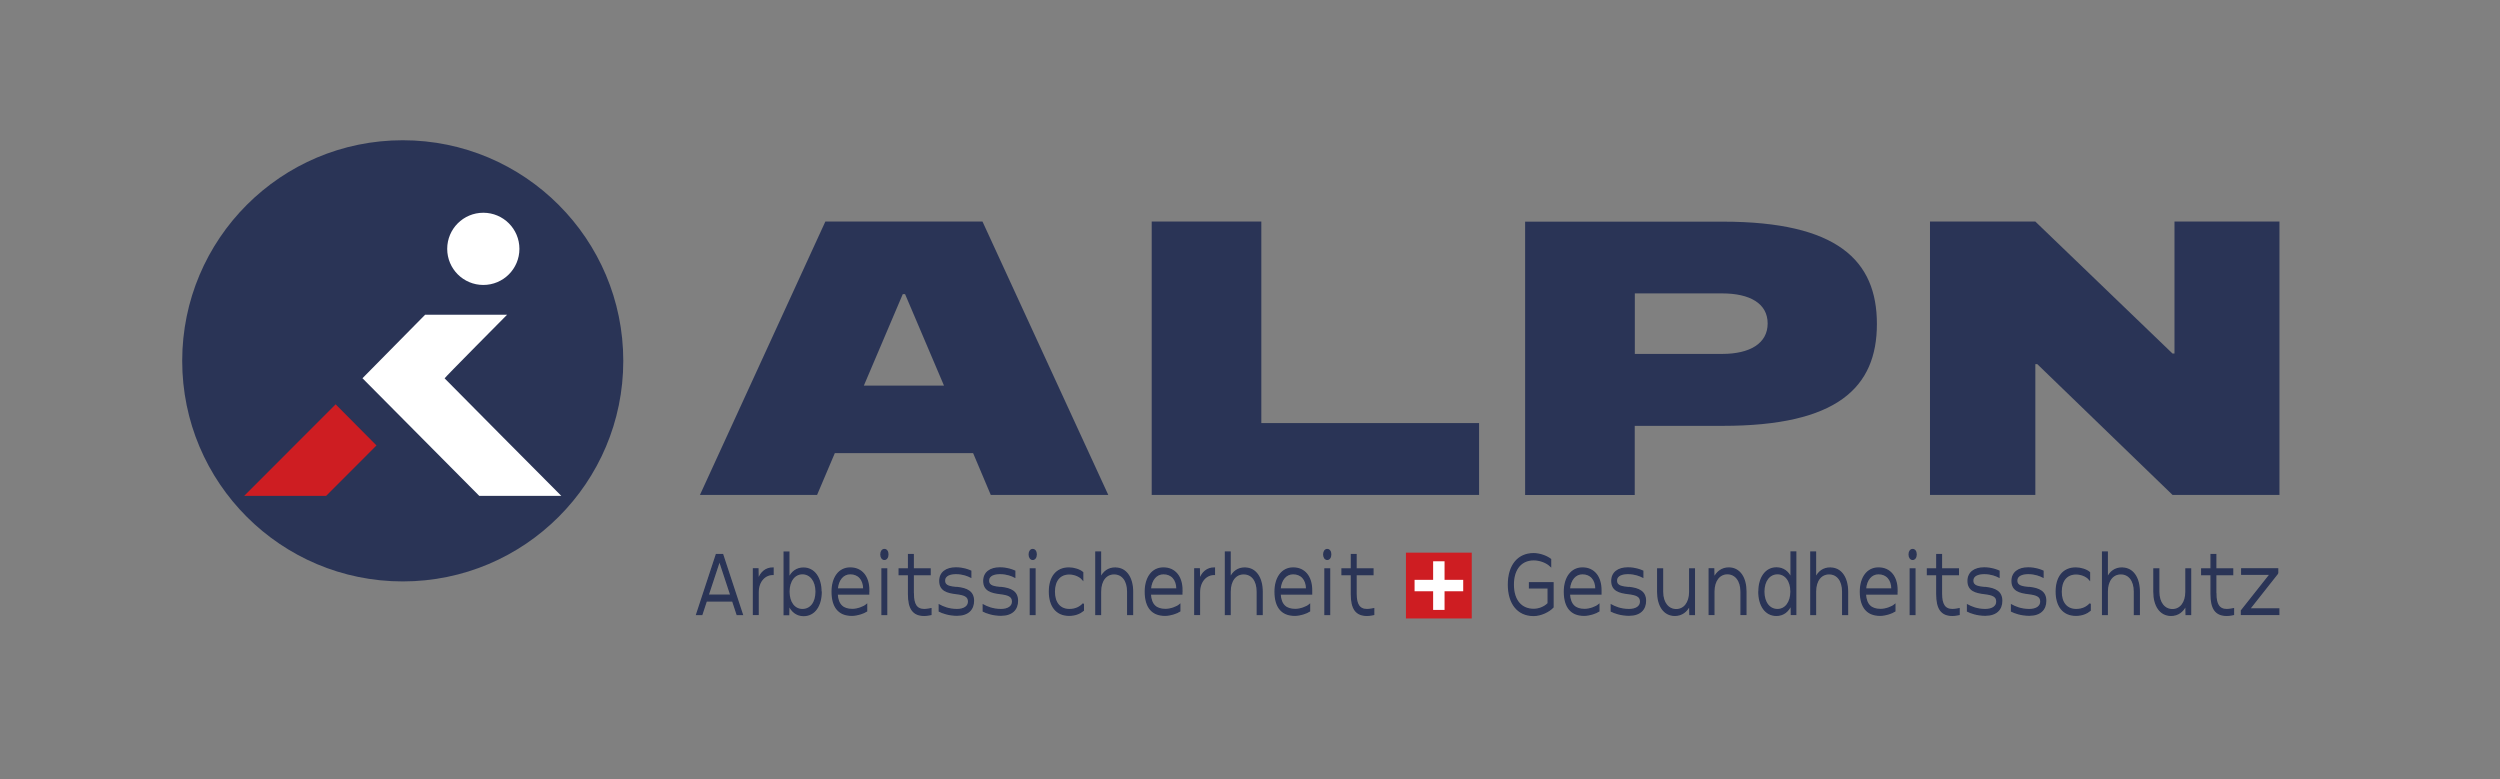 <?xml version="1.0" encoding="UTF-8"?>
<svg id="Ebene_1" xmlns="http://www.w3.org/2000/svg" version="1.1" viewBox="0 0 269.34 83.94">
  <rect x="0" y="0" width="269.34" height="83.94" fill="#808080" stroke="none"/>
  <!-- Generator: Adobe Illustrator 29.1.0, SVG Export Plug-In . SVG Version: 2.1.0 Build 142)  -->
  <defs>
    <style>
      .st0 {
        fill: #ce1d22;
      }

      .st1 {
        fill: #fff;
      }

      .st2 {
        fill: none;
        stroke: #2a3456;
        stroke-width: .15px;
      }

      .st3 {
        fill: #2a3456;
      }
    </style>
  </defs>
  <g>
    <path class="st3" d="M234.27,23.87v14.22h-.21l-14.78-14.22h-11.35v29.45h11.35v-14.09h.21l14.57,14.09h11.52v-29.45h-11.31ZM176.13,31.61h9.4c3.01,0,4.91,1.09,4.91,3.24s-1.91,3.28-4.91,3.28h-9.4v-6.52ZM176.13,45.88h9.48c12.32,0,16.6-4.12,16.6-10.98s-4.28-11.02-16.6-11.02h-21.3v29.45h11.81v-7.45ZM159.35,45.58h-23.46v-21.71h-11.81v29.45h35.27v-7.74ZM93.07,41.54l4.19-9.85h.25l4.19,9.85h-8.64ZM105.86,23.87h-16.94l-13.51,29.45h12.62l1.91-4.5h14.9l1.9,4.5h12.66l-13.55-29.45Z"/>
    <path class="st3" d="M43.39,62.64c13.12,0,23.76-10.64,23.76-23.76s-10.64-23.77-23.76-23.77-23.76,10.64-23.76,23.77,10.64,23.76,23.76,23.76"/>
    <path class="st1" d="M54.63,33.91h-8.83l-6.75,6.84,12.58,12.67h8.84s-12.56-12.62-12.57-12.66c0-.07,6.73-6.85,6.73-6.85"/>
  </g>
  <polygon class="st0" points="36.16 43.56 26.31 53.42 35.14 53.42 40.56 47.99 36.16 43.56"/>
  <g>
    <path class="st1" d="M52.07,30.7c2.15,0,3.89-1.74,3.89-3.89s-1.74-3.89-3.89-3.89-3.89,1.74-3.89,3.89,1.74,3.89,3.89,3.89"/>
    <path class="st3" d="M245.38,61.77v-.48h-3.86v.57h3.04v.05l-3.07,3.88v.4h4.01v-.58h-3.12v-.05l3-3.8ZM238.71,63.98v-2.08h1.82v-.6h-1.82v-1.55h-.49v1.55h-1.01v.6h1.01v2.1c0,1.57.49,2.29,1.69,2.29.32,0,.71-.09.71-.09v-.61s-.44.09-.71.09c-.86,0-1.19-.59-1.19-1.7M233.89,66.29c.73,0,1.28-.4,1.59-1.07h.03l.02.98h.47v-4.9h-.49v2.47c0,1.17-.6,1.92-1.46,1.92s-1.48-.73-1.48-1.93v-2.46h-.51v2.46c0,1.46.65,2.53,1.85,2.53M228.63,61.2c-.74,0-1.28.39-1.58,1.06h-.03v-2.78h-.49v6.72h.49v-2.46c0-1.2.59-1.93,1.47-1.93s1.47.72,1.47,1.93v2.46h.51v-2.46c0-1.46-.67-2.53-1.84-2.53M225.18,65.05c-.32.35-.8.63-1.5.63-1.01,0-1.63-.71-1.63-1.93s.61-1.93,1.62-1.93c.52,0,1.12.22,1.44.6v-.74c-.32-.29-.97-.48-1.47-.48-1.4,0-2.1,1.03-2.1,2.54s.71,2.54,2.11,2.54c.66,0,1.17-.22,1.53-.52v-.72ZM218.65,63.32c-.7-.08-1.38-.12-1.38-.76s.71-.78,1.25-.78c.73,0,1.29.23,1.58.38v-.63c-.24-.11-.83-.34-1.59-.34-1.04,0-1.73.49-1.73,1.4,0,1.04.84,1.24,1.75,1.35.84.1,1.35.26,1.35.87,0,.54-.49.87-1.26.87-.9,0-1.55-.3-1.9-.49v.65c.33.17,1.04.43,1.9.43,1.21,0,1.77-.64,1.77-1.54,0-.98-.69-1.31-1.74-1.43M213.91,63.32c-.7-.08-1.38-.12-1.38-.76s.71-.78,1.25-.78c.73,0,1.29.23,1.58.38v-.63c-.24-.11-.83-.34-1.59-.34-1.04,0-1.73.49-1.73,1.4,0,1.04.84,1.24,1.75,1.35.84.1,1.35.26,1.35.87,0,.54-.49.87-1.26.87-.9,0-1.55-.3-1.9-.49v.65c.33.17,1.04.43,1.9.43,1.21,0,1.77-.64,1.77-1.54,0-.98-.69-1.31-1.74-1.43M209.16,63.98v-2.08h1.82v-.6h-1.82v-1.55h-.49v1.55h-1.01v.6h1.01v2.1c0,1.57.49,2.29,1.68,2.29.32,0,.71-.09.71-.09v-.61s-.44.09-.71.09c-.86,0-1.19-.59-1.19-1.7M206.06,59.21c-.21,0-.37.2-.37.52s.16.53.37.53.37-.21.37-.53-.15-.52-.37-.52M205.81,66.2h.49v-4.9h-.49v4.9ZM200.97,63.46c.09-1.03.64-1.66,1.41-1.66.85,0,1.45.58,1.46,1.66h-2.88ZM204.37,63.59c0-1.47-.76-2.39-1.99-2.39s-1.94,1.07-1.94,2.54c0,1.67.73,2.54,2.11,2.54.6,0,1.27-.24,1.59-.45v-.67c-.29.25-.98.51-1.52.51-1,0-1.59-.46-1.66-1.68h3.4v-.41ZM197.2,61.2c-.74,0-1.28.39-1.58,1.06h-.03v-2.78h-.49v6.72h.49v-2.46c0-1.2.59-1.93,1.47-1.93s1.47.72,1.47,1.93v2.46h.51v-2.46c0-1.46-.67-2.53-1.84-2.53M189.5,63.74c0,1.48.7,2.55,1.88,2.55.74,0,1.27-.43,1.57-1.11h.03l.02,1.01h.46v-6.72h-.49v2.79h-.03c-.29-.66-.83-1.07-1.55-1.07-1.18,0-1.88,1.09-1.88,2.53M190.02,63.74c0-1.19.62-1.94,1.48-1.94s1.46.77,1.46,1.94-.61,1.94-1.46,1.94-1.48-.73-1.48-1.94M186.26,61.2c-.73,0-1.28.41-1.59,1.07h-.03l-.02-.98h-.47v4.9h.49v-2.47c0-1.17.6-1.92,1.46-1.92s1.48.73,1.48,1.93v2.46h.51v-2.46c0-1.46-.65-2.53-1.85-2.53M180.43,66.29c.73,0,1.28-.4,1.59-1.07h.03l.02.98h.47v-4.9h-.49v2.47c0,1.17-.6,1.92-1.46,1.92s-1.48-.73-1.48-1.93v-2.46h-.51v2.46c0,1.46.65,2.53,1.85,2.53M175.52,63.32c-.7-.08-1.38-.12-1.38-.76s.71-.78,1.26-.78c.72,0,1.29.23,1.58.38v-.63c-.24-.11-.83-.34-1.59-.34-1.04,0-1.73.49-1.73,1.4,0,1.04.84,1.24,1.75,1.35.84.1,1.35.26,1.35.87,0,.54-.49.87-1.26.87-.9,0-1.55-.3-1.9-.49v.65c.33.17,1.04.43,1.9.43,1.21,0,1.77-.64,1.77-1.54,0-.98-.69-1.31-1.74-1.43M169.07,63.46c.09-1.03.65-1.66,1.42-1.66.85,0,1.45.58,1.46,1.66h-2.88ZM172.47,63.59c0-1.47-.76-2.39-1.98-2.39s-1.94,1.07-1.94,2.54c0,1.67.73,2.54,2.11,2.54.6,0,1.27-.24,1.59-.45v-.67c-.29.25-.98.51-1.52.51-.99,0-1.59-.46-1.66-1.68h3.4v-.41ZM167.31,62.79h-2.52v.54h2.01v1.69c-.4.4-.98.64-1.57.64-1.29,0-2.2-.91-2.2-2.68s.93-2.68,2.2-2.68c.67,0,1.38.26,1.82.68v-.72c-.47-.35-1.18-.6-1.83-.6-1.7,0-2.7,1.3-2.7,3.32s.99,3.32,2.7,3.32c.78,0,1.65-.42,2.09-.89v-2.61ZM146.09,63.98v-2.08h1.82v-.6h-1.82v-1.55h-.49v1.55h-1.01v.6h1.01v2.1c0,1.57.49,2.29,1.68,2.29.32,0,.71-.09.71-.09v-.61s-.44.09-.71.09c-.86,0-1.19-.59-1.19-1.7M142.99,59.21c-.21,0-.37.2-.37.52s.16.53.37.53.37-.21.37-.53-.15-.52-.37-.52M142.75,66.2h.49v-4.9h-.49v4.9ZM137.9,63.46c.09-1.03.64-1.66,1.42-1.66.85,0,1.45.58,1.46,1.66h-2.88ZM141.3,63.59c0-1.47-.76-2.39-1.98-2.39s-1.94,1.07-1.94,2.54c0,1.67.73,2.54,2.11,2.54.6,0,1.27-.24,1.59-.45v-.67c-.29.25-.98.51-1.52.51-1,0-1.59-.46-1.66-1.68h3.4v-.41ZM134.13,61.2c-.74,0-1.28.39-1.58,1.06h-.03v-2.78h-.49v6.72h.49v-2.46c0-1.2.59-1.93,1.47-1.93s1.47.72,1.47,1.93v2.46h.51v-2.46c0-1.46-.67-2.53-1.84-2.53M130.83,61.2c-.78,0-1.32.48-1.58,1.26h-.03l-.02-1.17h-.47v4.9h.49v-2.38c0-1.24.78-1.95,1.61-1.93,0-.06,0-.68,0-.68M123.93,63.46c.09-1.03.64-1.66,1.42-1.66.85,0,1.45.58,1.46,1.66h-2.88ZM127.33,63.59c0-1.47-.76-2.39-1.99-2.39s-1.94,1.07-1.94,2.54c0,1.67.73,2.54,2.11,2.54.6,0,1.27-.24,1.59-.45v-.67c-.29.25-.98.51-1.52.51-1,0-1.59-.46-1.66-1.68h3.4v-.41ZM120.17,61.2c-.74,0-1.28.39-1.58,1.06h-.03v-2.78h-.49v6.72h.49v-2.46c0-1.2.59-1.93,1.47-1.93s1.47.72,1.47,1.93v2.46h.51v-2.46c0-1.46-.67-2.53-1.84-2.53M116.71,65.05c-.32.35-.8.63-1.5.63-1.01,0-1.63-.71-1.63-1.93s.61-1.93,1.62-1.93c.52,0,1.12.22,1.44.6v-.74c-.32-.29-.97-.48-1.47-.48-1.4,0-2.1,1.03-2.1,2.54s.71,2.54,2.11,2.54c.66,0,1.17-.22,1.53-.52v-.72ZM111.26,59.21c-.21,0-.37.2-.37.52s.16.53.37.53.37-.21.37-.53-.15-.52-.37-.52M111.01,66.2h.49v-4.9h-.49v4.9ZM107.87,63.32c-.7-.08-1.38-.12-1.38-.76s.71-.78,1.25-.78c.73,0,1.3.23,1.58.38v-.63c-.24-.11-.83-.34-1.59-.34-1.04,0-1.73.49-1.73,1.4,0,1.04.84,1.24,1.75,1.35.84.1,1.35.26,1.35.87,0,.54-.49.87-1.26.87-.9,0-1.55-.3-1.9-.49v.65c.33.17,1.04.43,1.9.43,1.21,0,1.77-.64,1.77-1.54,0-.98-.69-1.31-1.74-1.43M103.13,63.32c-.7-.08-1.38-.12-1.38-.76s.71-.78,1.25-.78c.72,0,1.29.23,1.58.38v-.63c-.24-.11-.83-.34-1.59-.34-1.04,0-1.73.49-1.73,1.4,0,1.04.84,1.24,1.75,1.35.84.1,1.35.26,1.35.87,0,.54-.5.87-1.26.87-.9,0-1.55-.3-1.9-.49v.65c.33.17,1.04.43,1.9.43,1.21,0,1.77-.64,1.77-1.54,0-.98-.69-1.31-1.74-1.43M98.38,63.98v-2.08h1.82v-.6h-1.82v-1.55h-.49v1.55h-1.01v.6h1.01v2.1c0,1.57.49,2.29,1.69,2.29.32,0,.71-.09.71-.09v-.61s-.44.09-.71.09c-.86,0-1.19-.59-1.19-1.7M95.28,59.21c-.21,0-.37.2-.37.52s.16.53.37.53.37-.21.37-.53-.15-.52-.37-.52M95.03,66.2h.49v-4.9h-.49v4.9ZM90.19,63.46c.09-1.03.64-1.66,1.42-1.66.85,0,1.45.58,1.46,1.66h-2.88ZM93.59,63.59c0-1.47-.76-2.39-1.99-2.39s-1.94,1.07-1.94,2.54c0,1.67.73,2.54,2.11,2.54.6,0,1.27-.24,1.59-.45v-.67c-.29.25-.98.51-1.52.51-1,0-1.59-.46-1.66-1.68h3.4v-.41ZM87.93,63.74c0,1.22-.61,1.94-1.48,1.94s-1.46-.77-1.46-1.94.61-1.94,1.46-1.94,1.48.75,1.48,1.94M88.44,63.74c0-1.45-.7-2.53-1.88-2.53-.72,0-1.26.41-1.55,1.07h-.03v-2.79h-.49v6.72h.47l.02-1.01h.03c.29.67.83,1.11,1.57,1.11,1.18,0,1.88-1.08,1.88-2.55M83.28,61.2c-.78,0-1.32.48-1.58,1.26h-.03l-.02-1.17h-.47v4.9h.49v-2.38c0-1.24.78-1.95,1.61-1.93,0-.06,0-.68,0-.68M76.28,64.13l1.22-3.7h.03l1.22,3.7h-2.47ZM77.85,59.75h-.67l-2.12,6.45h.55l.48-1.46h2.85l.48,1.46h.55l-2.12-6.45Z"/>
    <path class="st2" d="M245.38,61.77v-.48h-3.86v.57h3.04v.05l-3.07,3.88v.4h4.01v-.58h-3.12v-.05l3-3.8ZM238.71,63.98v-2.08h1.82v-.6h-1.82v-1.55h-.49v1.55h-1.01v.6h1.01v2.1c0,1.57.49,2.29,1.69,2.29.32,0,.71-.09.71-.09v-.61s-.44.09-.71.09c-.86,0-1.19-.59-1.19-1.7ZM233.89,66.29c.73,0,1.28-.4,1.59-1.07h.03l.02.98h.47v-4.9h-.49v2.47c0,1.17-.6,1.92-1.46,1.92s-1.48-.73-1.48-1.93v-2.46h-.51v2.46c0,1.46.65,2.53,1.85,2.53ZM228.63,61.2c-.74,0-1.28.39-1.58,1.06h-.03v-2.78h-.49v6.72h.49v-2.46c0-1.2.59-1.93,1.47-1.93s1.47.72,1.47,1.93v2.46h.51v-2.46c0-1.46-.67-2.53-1.84-2.53ZM225.18,65.05c-.32.35-.8.63-1.5.63-1.01,0-1.63-.71-1.63-1.93s.61-1.93,1.62-1.93c.52,0,1.12.22,1.44.6v-.74c-.32-.29-.97-.48-1.47-.48-1.4,0-2.1,1.03-2.1,2.54s.71,2.54,2.11,2.54c.66,0,1.17-.22,1.53-.52v-.72ZM218.65,63.32c-.7-.08-1.38-.12-1.38-.76s.71-.78,1.25-.78c.73,0,1.29.23,1.58.38v-.63c-.24-.11-.83-.34-1.59-.34-1.04,0-1.73.49-1.73,1.4,0,1.04.84,1.24,1.75,1.35.84.1,1.35.26,1.35.87,0,.54-.49.87-1.26.87-.9,0-1.55-.3-1.9-.49v.65c.33.17,1.04.43,1.9.43,1.21,0,1.77-.64,1.77-1.54,0-.98-.69-1.31-1.74-1.43ZM213.91,63.32c-.7-.08-1.38-.12-1.38-.76s.71-.78,1.25-.78c.73,0,1.29.23,1.58.38v-.63c-.24-.11-.83-.34-1.59-.34-1.04,0-1.73.49-1.73,1.4,0,1.04.84,1.24,1.75,1.35.84.1,1.35.26,1.35.87,0,.54-.49.87-1.26.87-.9,0-1.55-.3-1.9-.49v.65c.33.17,1.04.43,1.9.43,1.21,0,1.77-.64,1.77-1.54,0-.98-.69-1.31-1.74-1.43ZM209.16,63.98v-2.08h1.82v-.6h-1.82v-1.55h-.49v1.55h-1.01v.6h1.01v2.1c0,1.57.49,2.29,1.68,2.29.32,0,.71-.09.71-.09v-.61s-.44.09-.71.09c-.86,0-1.19-.59-1.19-1.7ZM206.06,59.21c-.21,0-.37.2-.37.52s.16.53.37.53.37-.21.37-.53-.15-.52-.37-.52ZM205.81,66.2h.49v-4.9h-.49v4.9ZM200.97,63.46c.09-1.03.64-1.66,1.41-1.66.85,0,1.45.58,1.46,1.66h-2.88ZM204.37,63.59c0-1.47-.76-2.39-1.99-2.39s-1.94,1.07-1.94,2.54c0,1.67.73,2.54,2.11,2.54.6,0,1.27-.24,1.59-.45v-.67c-.29.25-.98.51-1.52.51-1,0-1.59-.46-1.66-1.68h3.4v-.41ZM197.2,61.2c-.74,0-1.28.39-1.58,1.06h-.03v-2.78h-.49v6.72h.49v-2.46c0-1.2.59-1.93,1.47-1.93s1.47.72,1.47,1.93v2.46h.51v-2.46c0-1.46-.67-2.53-1.84-2.53ZM189.5,63.74c0,1.48.7,2.55,1.88,2.55.74,0,1.27-.43,1.57-1.11h.03l.02,1.01h.46v-6.72h-.49v2.79h-.03c-.29-.66-.83-1.07-1.55-1.07-1.18,0-1.88,1.09-1.88,2.53ZM190.02,63.74c0-1.19.62-1.94,1.48-1.94s1.46.77,1.46,1.94-.61,1.94-1.46,1.94-1.48-.73-1.48-1.94ZM186.26,61.2c-.73,0-1.28.41-1.59,1.07h-.03l-.02-.98h-.47v4.9h.49v-2.47c0-1.17.6-1.92,1.46-1.92s1.48.73,1.48,1.93v2.46h.51v-2.46c0-1.46-.65-2.53-1.85-2.53ZM180.43,66.29c.73,0,1.28-.4,1.59-1.07h.03l.02.98h.47v-4.9h-.49v2.47c0,1.17-.6,1.92-1.46,1.92s-1.48-.73-1.48-1.93v-2.46h-.51v2.46c0,1.46.65,2.53,1.85,2.53ZM175.52,63.32c-.7-.08-1.38-.12-1.38-.76s.71-.78,1.26-.78c.72,0,1.29.23,1.58.38v-.63c-.24-.11-.83-.34-1.59-.34-1.04,0-1.73.49-1.73,1.4,0,1.04.84,1.24,1.75,1.35.84.1,1.35.26,1.35.87,0,.54-.49.87-1.26.87-.9,0-1.55-.3-1.9-.49v.65c.33.17,1.04.43,1.9.43,1.21,0,1.77-.64,1.77-1.54,0-.98-.69-1.31-1.74-1.43ZM169.07,63.46c.09-1.03.65-1.66,1.42-1.66.85,0,1.45.58,1.46,1.66h-2.88ZM172.47,63.59c0-1.47-.76-2.39-1.98-2.39s-1.94,1.07-1.94,2.54c0,1.67.73,2.54,2.11,2.54.6,0,1.27-.24,1.59-.45v-.67c-.29.25-.98.51-1.52.51-.99,0-1.59-.46-1.66-1.68h3.4v-.41ZM167.31,62.79h-2.52v.54h2.01v1.69c-.4.4-.98.64-1.57.64-1.29,0-2.2-.91-2.2-2.68s.93-2.68,2.2-2.68c.67,0,1.38.26,1.82.68v-.72c-.47-.35-1.18-.6-1.83-.6-1.7,0-2.7,1.3-2.7,3.32s.99,3.32,2.7,3.32c.78,0,1.65-.42,2.09-.89v-2.61ZM146.09,63.98v-2.08h1.82v-.6h-1.82v-1.55h-.49v1.55h-1.01v.6h1.01v2.1c0,1.57.49,2.29,1.68,2.29.32,0,.71-.09.71-.09v-.61s-.44.09-.71.09c-.86,0-1.19-.59-1.19-1.7ZM142.99,59.21c-.21,0-.37.2-.37.52s.16.53.37.53.37-.21.37-.53-.15-.52-.37-.52ZM142.75,66.2h.49v-4.9h-.49v4.9ZM137.9,63.46c.09-1.03.64-1.66,1.42-1.66.85,0,1.45.58,1.46,1.66h-2.88ZM141.3,63.59c0-1.47-.76-2.39-1.98-2.39s-1.94,1.07-1.94,2.54c0,1.67.73,2.54,2.11,2.54.6,0,1.27-.24,1.59-.45v-.67c-.29.25-.98.51-1.52.51-1,0-1.59-.46-1.66-1.68h3.4v-.41ZM134.13,61.2c-.74,0-1.28.39-1.58,1.06h-.03v-2.78h-.49v6.72h.49v-2.46c0-1.2.59-1.93,1.47-1.93s1.47.72,1.47,1.93v2.46h.51v-2.46c0-1.46-.67-2.53-1.84-2.53ZM130.83,61.2c-.78,0-1.32.48-1.58,1.26h-.03l-.02-1.17h-.47v4.9h.49v-2.38c0-1.24.78-1.95,1.61-1.93,0-.06,0-.68,0-.68ZM123.93,63.46c.09-1.03.64-1.66,1.42-1.66.85,0,1.45.58,1.46,1.66h-2.88ZM127.33,63.59c0-1.47-.76-2.39-1.99-2.39s-1.94,1.07-1.94,2.54c0,1.67.73,2.54,2.11,2.54.6,0,1.27-.24,1.59-.45v-.67c-.29.25-.98.51-1.52.51-1,0-1.59-.46-1.66-1.68h3.4v-.41ZM120.17,61.2c-.74,0-1.28.39-1.58,1.06h-.03v-2.78h-.49v6.72h.49v-2.46c0-1.2.59-1.93,1.47-1.93s1.47.72,1.47,1.93v2.46h.51v-2.46c0-1.46-.67-2.53-1.84-2.53ZM116.71,65.05c-.32.35-.8.63-1.5.63-1.01,0-1.63-.71-1.63-1.93s.61-1.93,1.62-1.93c.52,0,1.12.22,1.44.6v-.74c-.32-.29-.97-.48-1.47-.48-1.4,0-2.1,1.03-2.1,2.54s.71,2.54,2.11,2.54c.66,0,1.17-.22,1.53-.52v-.72ZM111.26,59.21c-.21,0-.37.2-.37.52s.16.53.37.53.37-.21.37-.53-.15-.52-.37-.52ZM111.01,66.2h.49v-4.9h-.49v4.9ZM107.87,63.32c-.7-.08-1.38-.12-1.38-.76s.71-.78,1.25-.78c.73,0,1.3.23,1.58.38v-.63c-.24-.11-.83-.34-1.59-.34-1.04,0-1.73.49-1.73,1.4,0,1.04.84,1.24,1.75,1.35.84.1,1.35.26,1.35.87,0,.54-.49.87-1.26.87-.9,0-1.55-.3-1.9-.49v.65c.33.17,1.04.43,1.9.43,1.21,0,1.77-.64,1.77-1.54,0-.98-.69-1.31-1.74-1.43ZM103.13,63.32c-.7-.08-1.38-.12-1.38-.76s.71-.78,1.25-.78c.72,0,1.29.23,1.58.38v-.63c-.24-.11-.83-.34-1.59-.34-1.04,0-1.73.49-1.73,1.4,0,1.04.84,1.24,1.75,1.35.84.1,1.35.26,1.35.87,0,.54-.5.87-1.26.87-.9,0-1.55-.3-1.9-.49v.65c.33.17,1.04.43,1.9.43,1.21,0,1.77-.64,1.77-1.54,0-.98-.69-1.31-1.74-1.43ZM98.38,63.98v-2.08h1.82v-.6h-1.82v-1.55h-.49v1.55h-1.01v.6h1.01v2.1c0,1.57.49,2.29,1.69,2.29.32,0,.71-.09.71-.09v-.61s-.44.09-.71.09c-.86,0-1.19-.59-1.19-1.7ZM95.28,59.21c-.21,0-.37.2-.37.52s.16.53.37.53.37-.21.37-.53-.15-.52-.37-.52ZM95.03,66.2h.49v-4.9h-.49v4.9ZM90.19,63.46c.09-1.03.64-1.66,1.42-1.66.85,0,1.45.58,1.46,1.66h-2.88ZM93.59,63.59c0-1.47-.76-2.39-1.99-2.39s-1.94,1.07-1.94,2.54c0,1.67.73,2.54,2.11,2.54.6,0,1.27-.24,1.59-.45v-.67c-.29.25-.98.51-1.52.51-1,0-1.59-.46-1.66-1.68h3.4v-.41ZM87.93,63.74c0,1.22-.61,1.94-1.48,1.94s-1.46-.77-1.46-1.94.61-1.94,1.46-1.94,1.48.75,1.48,1.94ZM88.44,63.74c0-1.45-.7-2.53-1.88-2.53-.72,0-1.26.41-1.55,1.07h-.03v-2.79h-.49v6.72h.47l.02-1.01h.03c.29.67.83,1.11,1.57,1.11,1.18,0,1.88-1.08,1.88-2.55ZM83.28,61.2c-.78,0-1.32.48-1.58,1.26h-.03l-.02-1.17h-.47v4.9h.49v-2.38c0-1.24.78-1.95,1.61-1.93,0-.06,0-.68,0-.68ZM76.28,64.13l1.22-3.7h.03l1.22,3.7h-2.47ZM77.85,59.75h-.67l-2.12,6.45h.55l.48-1.46h2.85l.48,1.46h.55l-2.12-6.45Z"/>
  </g>
  <rect class="st0" x="151.47" y="59.54" width="7.09" height="7.09"/>
  <rect class="st1" x="152.4" y="62.47" width="5.24" height="1.23"/>
  <rect class="st1" x="154.4" y="60.47" width="1.23" height="5.24"/>
</svg>